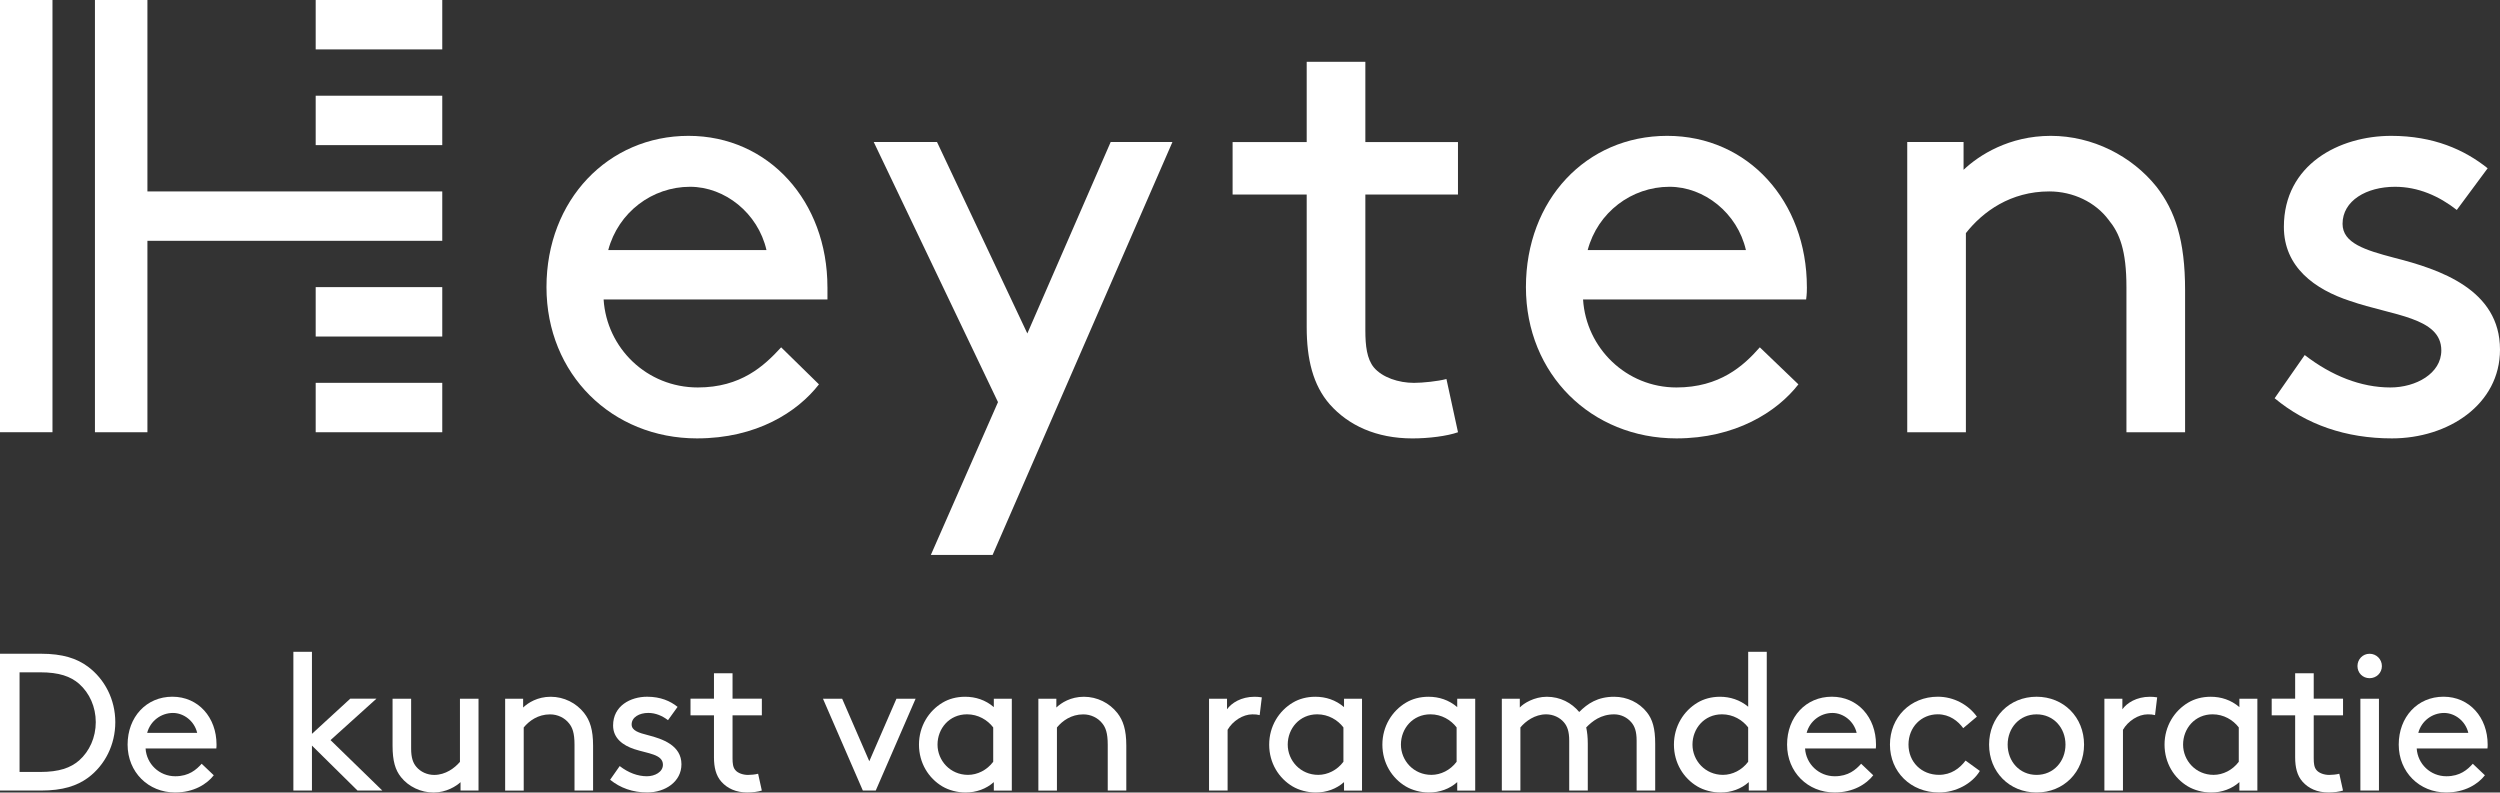 <?xml version="1.0" encoding="UTF-8"?>
<svg id="Calque_1" data-name="Calque 1" xmlns="http://www.w3.org/2000/svg" viewBox="0 0 935.58 296.59">
  <rect x="0" y="0" width="935.58" height="296.59" fill="#333333" stroke="none"/>
  <defs>
    <style>
      .cls-1 {
        fill: #fff;
        stroke-width: 0px;
      }
    </style>
  </defs>
  <polygon class="cls-1" points="371.46 207.68 438.76 53.15 415.65 53.15 384.46 124.79 350.66 53.15 326.98 53.15 373.48 150.49 348.35 207.68 371.46 207.68"/>
  <path class="cls-1" d="m851.23,149.05l11.27-16.18c10.11,7.8,21.09,12.13,32.06,12.13,9.53,0,19.06-5.2,19.06-13.86,0-12.42-18.2-13-34.08-18.49-13.29-4.33-24.84-12.71-24.84-27.73,0-23.4,20.8-34.08,40.15-34.08,15.89,0,27.44,5.2,36.11,12.13l-11.55,15.6c-6.64-5.2-14.44-8.67-23.11-8.67-10.69,0-19.64,5.2-19.64,13.86,0,7.22,8.38,9.82,19.35,12.71,17.04,4.33,39.57,11.84,39.57,34.37,0,20.51-19.35,33.22-40.44,33.22-17.33,0-32.06-5.2-43.9-15.02h-.01Z"/>
  <path class="cls-1" d="m734.83,53.15v10.4c5.78-5.49,17.04-12.71,32.64-12.71s30.33,7.51,39.57,19.06c6.93,8.95,10.69,19.93,10.69,38.71v53.15h-21.95v-54.3c0-13.86-2.6-20.22-6.64-25.13-4.91-6.64-13.29-10.69-22.24-10.69-14.44,0-24.84,7.51-31.2,15.6v74.52h-21.95V53.15h21.09,0Z"/>
  <path class="cls-1" d="m676.19,107.45c0-32.06-21.95-56.61-52.28-56.61s-52.86,23.97-52.86,56.61,24.55,56.61,56.33,56.61c21.95,0,37.55-9.82,45.64-20.22l-14.44-13.86c-6.07,6.93-15.02,15.02-31.2,15.02-18.78,0-33.8-14.73-34.95-32.93h83.48c.29-2.02.29-3.76.29-4.62h0Zm-82.03-13.86c3.76-14.15,16.46-23.69,30.62-23.69,13,0,25.42,9.82,28.6,23.69h-59.22Z"/>
  <path class="cls-1" d="m541.3,141.83l4.33,19.93c-4.04,1.44-10.98,2.31-17.04,2.31-13.58,0-23.97-4.91-30.91-12.71-6.35-7.22-8.67-17.04-8.67-28.88v-49.68h-27.73v-19.64h27.73v-30.04h21.95v30.04h34.66v19.64h-34.66v50.84c0,5.78.58,10.69,3.18,13.86,3.18,3.76,9.24,5.78,15.02,5.78,3.18,0,8.95-.58,12.13-1.44h0Z"/>
  <path class="cls-1" d="m309.65,107.45c0-32.06-21.95-56.61-51.99-56.61s-53.15,23.97-53.15,56.61,24.55,56.61,56.33,56.61c22.24,0,37.55-9.82,45.64-20.22l-14.15-13.86c-6.35,6.93-15.02,15.02-31.2,15.02-19.06,0-34.08-14.73-35.24-32.93h83.77v-4.62h-.01Zm-82.03-13.86c3.76-14.15,16.46-23.69,30.62-23.69,13,0,25.42,9.82,28.6,23.69h-59.22Z"/>
  <rect class="cls-1" width="19.64" height="161.75"/>
  <polygon class="cls-1" points="55.17 0 35.53 0 35.53 161.76 55.17 161.76 55.17 90.12 165.51 90.12 165.51 71.64 55.17 71.64 55.17 0"/>
  <rect class="cls-1" x="118.14" y="143.27" width="47.37" height="18.49"/>
  <rect class="cls-1" x="118.14" y="107.45" width="47.37" height="18.49"/>
  <rect class="cls-1" x="118.14" width="47.37" height="18.49"/>
  <rect class="cls-1" x="118.14" y="35.82" width="47.37" height="18.49"/>
  <path class="cls-1" d="m0,295.84v-51.19h15.36c8.12,0,13.38,1.75,17.55,4.83,6.29,4.68,10.24,12.29,10.24,20.77s-3.88,16.09-10.16,20.77c-4.17,3.07-9.51,4.83-17.62,4.83H0Zm29.62-39.93c-3.22-2.78-7.46-4.31-14.62-4.31h-7.68v37.29h7.68c7.17,0,11.41-1.54,14.62-4.31,3.88-3.44,6.22-8.63,6.22-14.33s-2.34-10.9-6.22-14.33h0Z"/>
  <path class="cls-1" d="m54.48,280.12c.37,5.78,5.12,10.38,11.12,10.38,5.12,0,7.9-2.49,9.87-4.68l4.53,4.31c-2.56,3.29-7.46,6.44-14.48,6.44-10.02,0-17.77-7.6-17.77-17.92s7.02-17.92,16.75-17.92,16.53,7.75,16.53,17.92c0,.29,0,.8-.07,1.46h-26.48Zm.59-5.85h18.72c-1.02-4.39-4.97-7.46-9.07-7.46-4.46,0-8.48,3-9.65,7.46Z"/>
  <path class="cls-1" d="m143.07,295.84h-9.29l-17.04-16.82v16.82h-6.95v-51.92h6.95v30.71l14.33-13.16h9.8l-17.18,15.5,19.38,18.87h0Z"/>
  <path class="cls-1" d="m150.05,290.8c-2.12-2.63-3.14-6-3.14-11.77v-17.55h6.95v18.65c0,3.51.73,5.41,1.97,6.87,1.54,1.83,4.02,3,6.65,3,4.24,0,7.68-2.56,9.65-4.9v-23.62h6.95v34.37h-6.73v-3.14c-1.54,1.46-5.34,3.88-10.09,3.88s-9.36-2.19-12.21-5.78h0Z"/>
  <path class="cls-1" d="m195.78,264.77c1.83-1.75,5.34-4.02,10.31-4.02s9.58,2.34,12.5,6.07c2.19,2.78,3.36,6.29,3.36,12.21v16.82h-6.95v-17.18c0-4.39-.8-6.44-2.05-7.97-1.61-2.05-4.24-3.36-7.09-3.36-4.53,0-7.82,2.41-9.87,4.9v23.62h-6.95v-34.37h6.73v3.29h.01Z"/>
  <path class="cls-1" d="m231.93,286.7c3.22,2.49,6.73,3.8,10.16,3.8,3,0,6-1.61,6-4.31,0-3.95-5.7-4.17-10.75-5.85-4.17-1.39-7.9-4.02-7.9-8.85,0-7.39,6.58-10.75,12.72-10.75,5.05,0,8.7,1.61,11.41,3.8l-3.58,4.97c-2.12-1.61-4.61-2.71-7.39-2.71-3.36,0-6.22,1.61-6.22,4.31,0,2.34,2.71,3.14,6.14,4.02,5.41,1.39,12.5,3.8,12.5,10.9,0,6.51-6.07,10.53-12.8,10.53-5.48,0-10.09-1.68-13.89-4.75l3.58-5.12h.02Z"/>
  <path class="cls-1" d="m285.11,295.84c-1.32.44-3.44.73-5.41.73-4.31,0-7.53-1.54-9.73-4.02-2.05-2.27-2.78-5.41-2.78-9.14v-15.72h-8.78v-6.22h8.78v-9.51h6.95v9.51h10.97v6.22h-10.97v16.09c0,1.83.15,3.36,1.02,4.39.95,1.17,2.93,1.83,4.75,1.83,1.02,0,2.78-.15,3.8-.44l1.39,6.29h.01Z"/>
  <path class="cls-1" d="m307.99,261.48h7.17l10.16,23.4,10.16-23.4h7.17l-14.92,34.37h-4.83l-14.92-34.37h.01Z"/>
  <path class="cls-1" d="m371.91,292.7c-2.78,2.49-6.51,3.88-10.6,3.88-3.07,0-6.29-.88-8.63-2.27-5.19-3.07-8.77-8.77-8.77-15.65s3.66-12.65,8.85-15.72c2.34-1.39,5.19-2.19,8.41-2.19,3.88,0,7.61,1.17,10.75,3.88v-3.14h6.73v34.37h-6.73v-3.16Zm-.22-20.48c-2.12-2.78-5.63-4.9-9.8-4.9-6.65,0-11.04,5.34-11.04,11.33s4.75,11.33,11.41,11.33c3.51,0,7.09-1.76,9.43-4.9v-12.87h0Z"/>
  <path class="cls-1" d="m395.33,264.77c1.83-1.75,5.34-4.02,10.31-4.02s9.58,2.34,12.5,6.07c2.19,2.78,3.36,6.29,3.36,12.21v16.82h-6.95v-17.18c0-4.39-.8-6.44-2.05-7.97-1.61-2.05-4.24-3.36-7.09-3.36-4.53,0-7.82,2.41-9.87,4.9v23.62h-6.95v-34.37h6.73v3.29h.01Z"/>
  <path class="cls-1" d="m471.41,267.62c-.8-.22-1.61-.29-2.71-.29-3.58,0-7.39,2.49-9.29,5.78v22.74h-6.95v-34.37h6.73v3.95c1.68-2.34,5.26-4.68,10.31-4.68.73,0,1.9.07,2.71.22l-.8,6.65Z"/>
  <path class="cls-1" d="m502.97,292.7c-2.78,2.49-6.51,3.88-10.6,3.88-3.07,0-6.29-.88-8.63-2.27-5.19-3.07-8.77-8.77-8.77-15.65s3.66-12.65,8.85-15.72c2.34-1.39,5.19-2.19,8.41-2.19,3.88,0,7.61,1.17,10.75,3.88v-3.14h6.73v34.37h-6.73v-3.16Zm-.22-20.48c-2.12-2.78-5.63-4.9-9.8-4.9-6.65,0-11.04,5.34-11.04,11.33s4.75,11.33,11.41,11.33c3.51,0,7.09-1.76,9.43-4.9v-12.87h0Z"/>
  <path class="cls-1" d="m545.33,292.7c-2.78,2.49-6.51,3.88-10.6,3.88-3.07,0-6.29-.88-8.63-2.27-5.19-3.07-8.77-8.77-8.77-15.65s3.66-12.65,8.85-15.72c2.34-1.39,5.19-2.19,8.41-2.19,3.88,0,7.61,1.17,10.75,3.88v-3.14h6.73v34.37h-6.73v-3.16Zm-.22-20.48c-2.12-2.78-5.63-4.9-9.8-4.9-6.65,0-11.04,5.34-11.04,11.33s4.75,11.33,11.41,11.33c3.51,0,7.09-1.76,9.43-4.9v-12.87h0Z"/>
  <path class="cls-1" d="m568.76,261.48v3.29c1.39-1.54,5.41-4.02,10.09-4.02,5.05,0,9.29,2.27,12.14,5.7,3.14-3.14,6.87-5.7,13.09-5.7,4.9,0,9.36,2.19,12.21,5.78,2.12,2.63,3.14,6,3.14,11.77v17.55h-6.95v-18.65c0-3.51-.73-5.41-1.97-6.87-1.54-1.83-3.88-3-6.44-3-4.97,0-8.19,2.56-10.46,4.9.37,1.68.59,3.66.59,6.07v17.55h-6.95v-18.65c0-3.51-.73-5.41-1.97-6.87-1.54-1.83-4.02-3-6.65-3-4.24,0-7.68,2.56-9.65,4.9v23.62h-6.95v-34.37h6.73,0Z"/>
  <path class="cls-1" d="m654.44,292.7c-2.78,2.49-6.51,3.88-10.6,3.88-3.07,0-6.29-.88-8.63-2.27-5.19-3.07-8.77-8.77-8.77-15.65s3.66-12.65,8.85-15.72c2.34-1.39,5.19-2.19,8.41-2.19,3.73,0,7.46,1.17,10.53,3.73v-20.55h6.95v51.92h-6.73v-3.14h-.01Zm-.22-20.48c-2.12-2.78-5.63-4.9-9.8-4.9-6.65,0-11.04,5.34-11.04,11.33s4.75,11.33,11.41,11.33c3.51,0,7.09-1.76,9.43-4.9v-12.87h0Z"/>
  <path class="cls-1" d="m675.51,280.12c.37,5.78,5.12,10.38,11.12,10.38,5.12,0,7.9-2.49,9.87-4.68l4.53,4.31c-2.56,3.29-7.46,6.44-14.48,6.44-10.02,0-17.77-7.6-17.77-17.92s7.02-17.92,16.75-17.92,16.53,7.75,16.53,17.92c0,.29,0,.8-.07,1.46h-26.48Zm.59-5.85h18.72c-1.02-4.39-4.97-7.46-9.07-7.46-4.46,0-8.48,3-9.65,7.46h0Z"/>
  <path class="cls-1" d="m740.91,288.53c-2.85,4.75-8.99,8.04-15.28,8.04-10.6,0-18.35-7.75-18.35-17.92s7.6-17.92,17.92-17.92c6,0,11.41,3,14.62,7.46l-5.12,4.31c-1.9-2.63-5.12-5.19-9.51-5.19-6.22,0-10.97,4.83-10.97,11.33s4.83,11.33,11.41,11.33c4.53,0,7.75-2.41,9.95-5.34l5.34,3.88v.02Z"/>
  <path class="cls-1" d="m762.15,260.74c10.16,0,17.77,7.68,17.77,17.92s-7.6,17.92-17.77,17.92-17.77-7.68-17.77-17.92,7.6-17.92,17.77-17.92Zm0,29.25c6.36,0,10.82-5.05,10.82-11.33s-4.46-11.33-10.82-11.33-10.82,5.05-10.82,11.33,4.46,11.33,10.82,11.33Z"/>
  <path class="cls-1" d="m806.48,267.62c-.8-.22-1.61-.29-2.71-.29-3.58,0-7.39,2.49-9.29,5.78v22.74h-6.95v-34.37h6.73v3.95c1.68-2.34,5.26-4.68,10.31-4.68.73,0,1.9.07,2.71.22l-.8,6.65Z"/>
  <path class="cls-1" d="m838.04,292.7c-2.78,2.49-6.51,3.88-10.6,3.88-3.07,0-6.29-.88-8.63-2.27-5.19-3.07-8.77-8.77-8.77-15.65s3.66-12.65,8.85-15.72c2.34-1.39,5.19-2.19,8.41-2.19,3.88,0,7.61,1.17,10.75,3.88v-3.14h6.73v34.37h-6.73v-3.16Zm-.22-20.48c-2.12-2.78-5.63-4.9-9.8-4.9-6.65,0-11.04,5.34-11.04,11.33s4.75,11.33,11.41,11.33c3.51,0,7.09-1.76,9.43-4.9v-12.87h0Z"/>
  <path class="cls-1" d="m876.84,295.84c-1.32.44-3.44.73-5.41.73-4.31,0-7.53-1.54-9.73-4.02-2.05-2.27-2.78-5.41-2.78-9.14v-15.72h-8.78v-6.22h8.78v-9.51h6.95v9.51h10.97v6.22h-10.97v16.09c0,1.83.15,3.36,1.02,4.39.95,1.17,2.93,1.83,4.75,1.83,1.02,0,2.78-.15,3.8-.44l1.39,6.29h.01Z"/>
  <path class="cls-1" d="m886.77,244.66c2.56,0,4.61,2.05,4.61,4.61s-2.05,4.53-4.61,4.53-4.53-1.97-4.53-4.53,1.98-4.61,4.53-4.61Zm-3.44,16.82h6.95v34.37h-6.95v-34.37Z"/>
  <path class="cls-1" d="m904.41,280.12c.37,5.78,5.12,10.38,11.12,10.38,5.12,0,7.9-2.49,9.87-4.68l4.53,4.31c-2.56,3.29-7.46,6.44-14.48,6.44-10.02,0-17.77-7.6-17.77-17.92s7.02-17.92,16.75-17.92,16.53,7.75,16.53,17.92c0,.29,0,.8-.07,1.46h-26.48Zm.59-5.85h18.72c-1.02-4.39-4.97-7.46-9.07-7.46-4.46,0-8.48,3-9.65,7.46Z"/>
</svg>